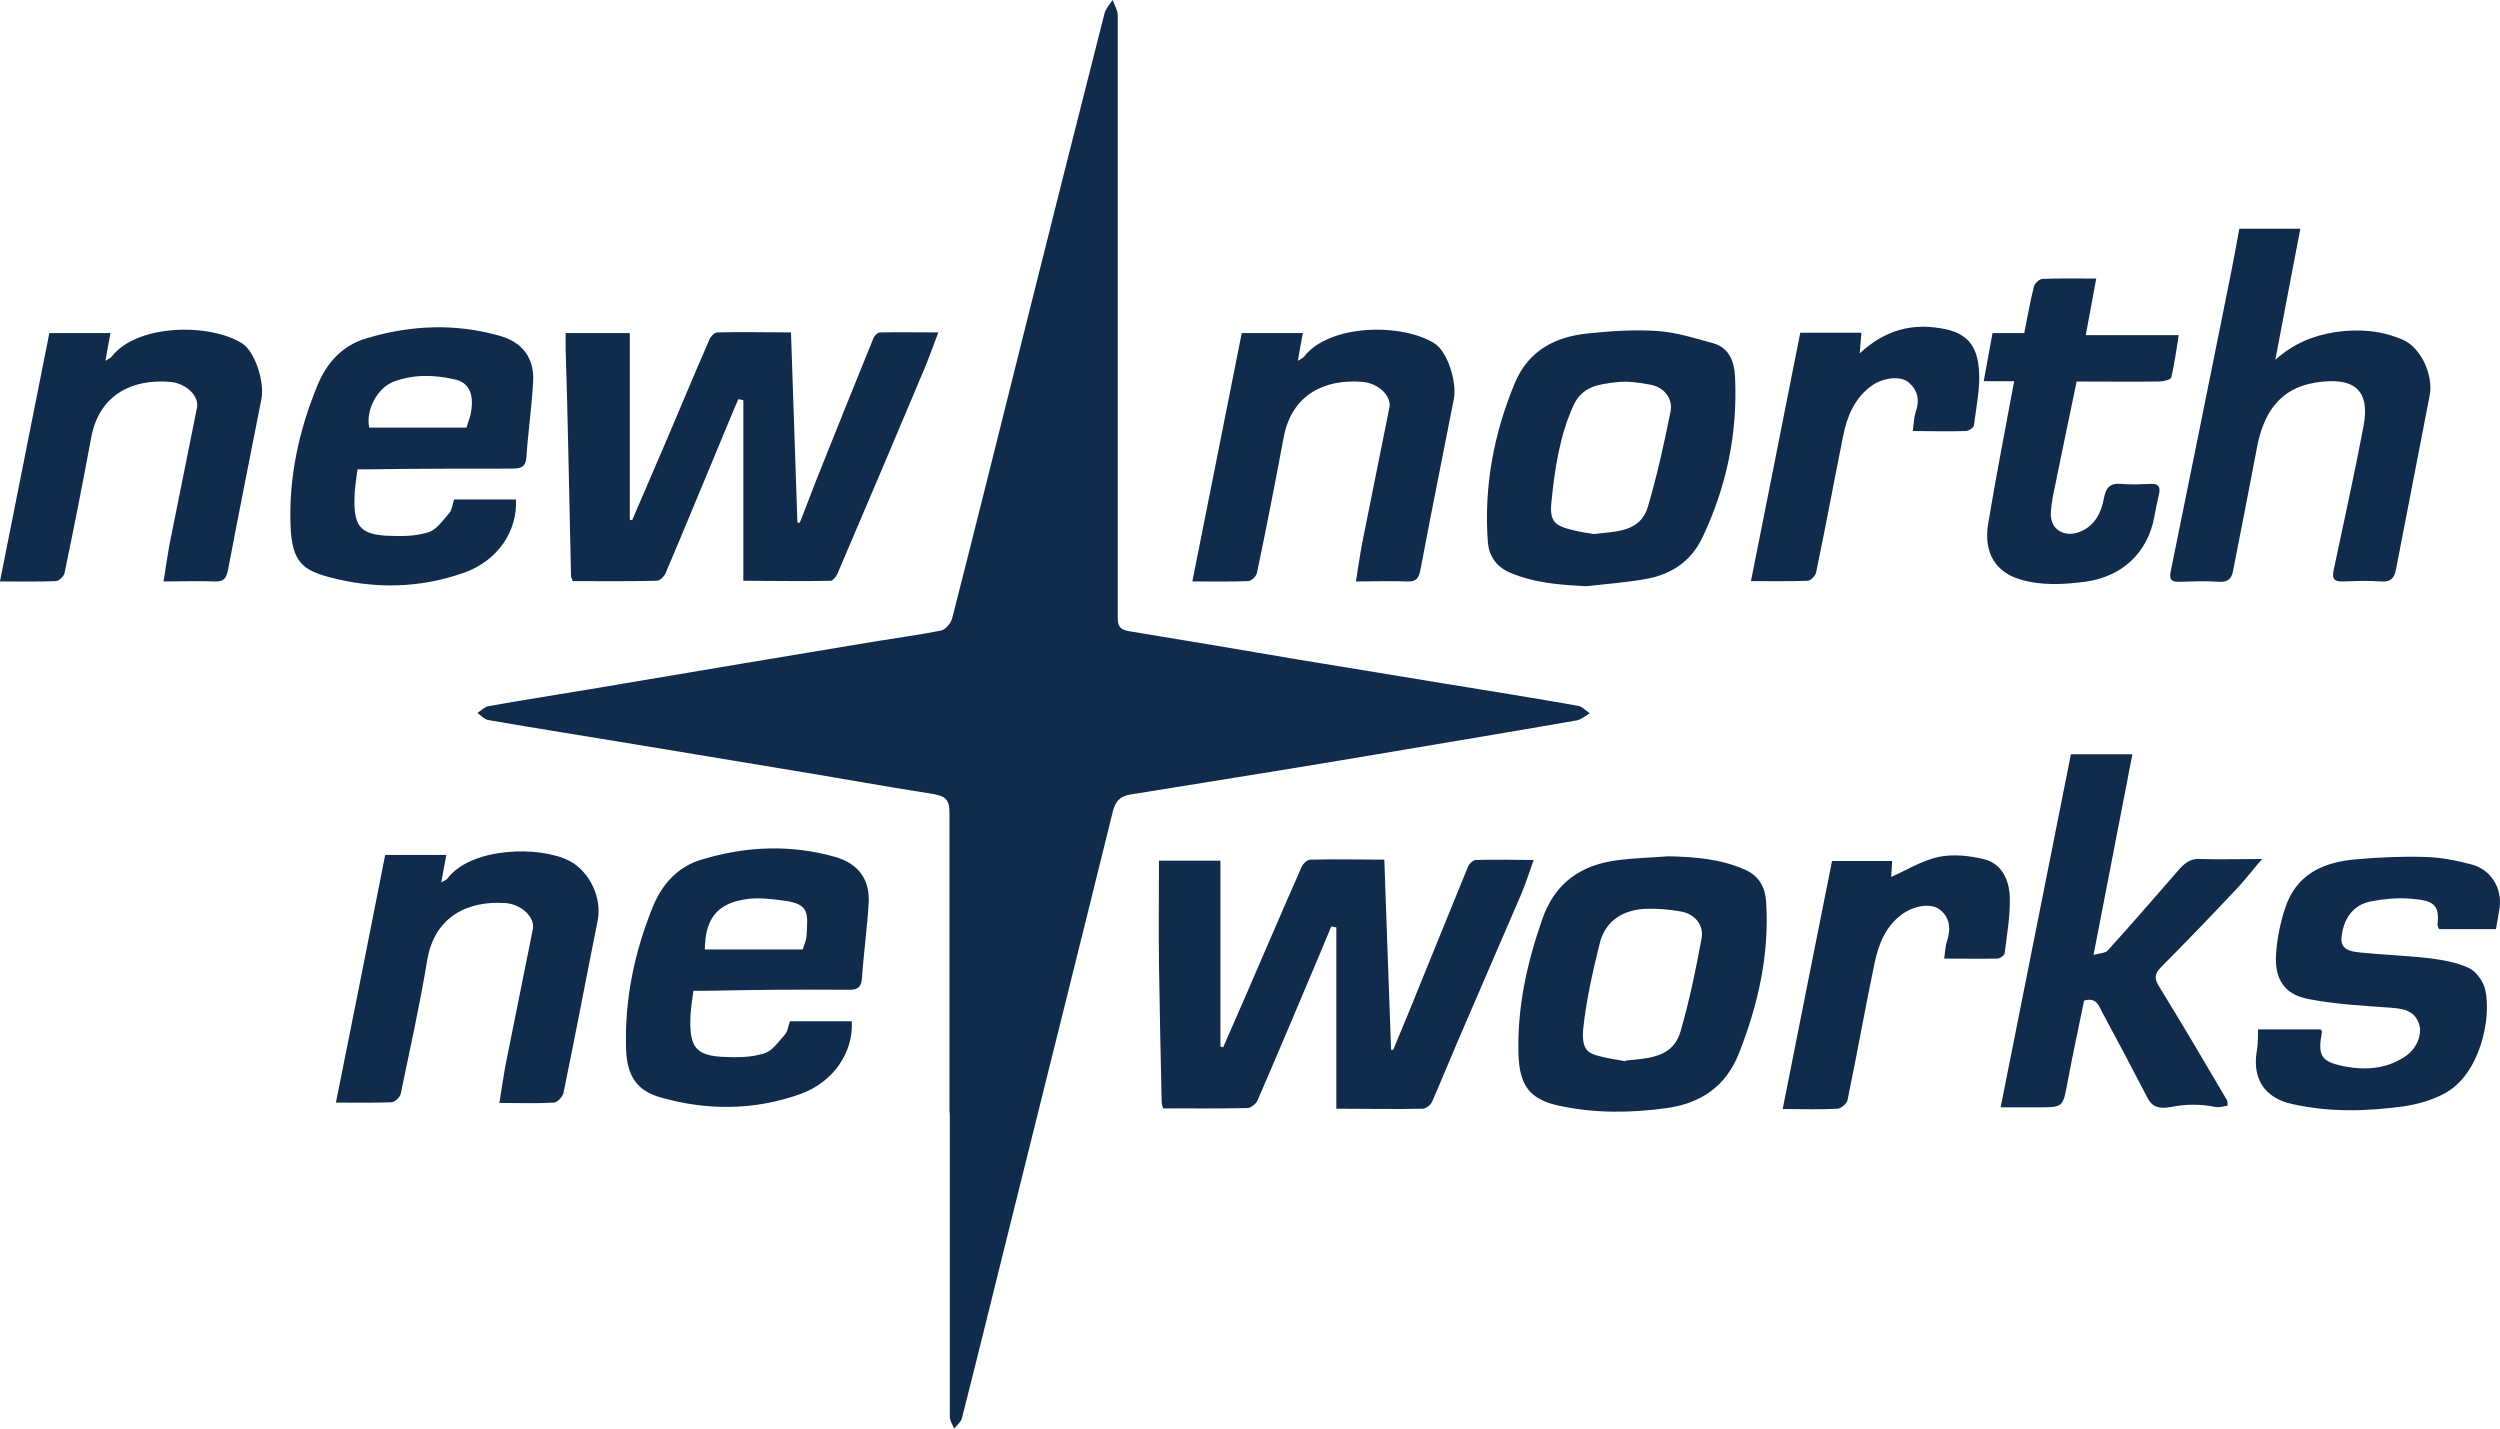 <svg width="147" height="84" viewBox="0 0 147 84" fill="none" xmlns="http://www.w3.org/2000/svg">
<path d="M33.298 19.585H37.033V30.564C37.033 30.564 37.093 30.564 37.172 30.584C37.808 29.089 38.464 27.595 39.1 26.101C39.974 24.048 40.828 21.996 41.722 19.944C41.802 19.765 42.02 19.546 42.179 19.546C43.59 19.506 45.02 19.546 46.51 19.546C46.63 23.311 46.769 27.017 46.888 30.723C46.967 30.723 46.947 30.723 47.027 30.743C47.345 29.926 47.663 29.089 47.981 28.272C49.093 25.483 50.226 22.674 51.358 19.884C51.418 19.725 51.616 19.546 51.755 19.546C52.848 19.526 53.941 19.546 55.173 19.546C54.875 20.323 54.636 21.02 54.358 21.677C52.669 25.702 50.961 29.707 49.252 33.712C49.173 33.891 48.994 34.13 48.855 34.15C47.206 34.19 45.557 34.15 43.709 34.15V23.53C43.55 23.491 43.59 23.51 43.411 23.471C43.073 24.288 42.716 25.104 42.378 25.941C41.305 28.511 40.252 31.082 39.159 33.652C39.08 33.871 38.802 34.15 38.623 34.15C36.974 34.19 35.325 34.17 33.676 34.17C33.636 34.05 33.596 33.971 33.577 33.911C33.517 31.48 33.477 29.029 33.417 26.579C33.378 24.547 33.318 22.514 33.259 20.502C33.259 20.223 33.259 19.944 33.259 19.585M78.577 65.172V54.532C78.418 54.492 78.438 54.512 78.279 54.472C78.021 55.07 77.782 55.688 77.524 56.286C76.332 59.095 75.16 61.904 73.948 64.694C73.868 64.893 73.57 65.132 73.371 65.152C71.722 65.192 70.054 65.172 68.385 65.172C68.345 65.012 68.305 64.893 68.305 64.773C68.246 62.044 68.186 59.334 68.146 56.604C68.126 54.632 68.146 52.659 68.146 50.607H71.762V61.545C71.762 61.545 71.842 61.545 71.921 61.585C72.358 60.569 72.815 59.553 73.252 58.537C74.345 56.027 75.418 53.496 76.531 50.986C76.61 50.787 76.868 50.547 77.047 50.547C78.458 50.508 79.888 50.547 81.398 50.547C81.537 54.313 81.656 58.019 81.796 61.725C81.855 61.725 81.855 61.725 81.915 61.745C82.233 60.968 82.57 60.171 82.888 59.394C84.04 56.565 85.173 53.755 86.325 50.946C86.385 50.786 86.623 50.567 86.782 50.567C87.875 50.528 88.948 50.567 90.18 50.567C89.921 51.285 89.723 51.922 89.464 52.54C88.193 55.509 86.901 58.457 85.63 61.426C85.153 62.542 84.696 63.677 84.2 64.793C84.12 64.972 83.862 65.172 83.683 65.192C82.054 65.231 80.425 65.192 78.577 65.192V65.172ZM131.683 13.449H135.26C134.763 16.059 134.266 18.609 133.789 21.159C134.822 20.223 136.015 19.725 137.326 19.526C138.697 19.326 140.028 19.426 141.299 19.984C142.352 20.442 143.087 22.056 142.869 23.232C142.213 26.658 141.538 30.066 140.882 33.492C140.783 33.99 140.584 34.23 140.008 34.19C139.233 34.13 138.458 34.17 137.703 34.19C137.246 34.19 137.127 34.03 137.207 33.572C137.803 30.743 138.438 27.914 138.975 25.064C139.392 22.853 138.339 22.156 136.173 22.494C134.048 22.813 133.094 24.307 132.716 26.28C132.259 28.711 131.783 31.122 131.306 33.552C131.226 34.011 131.008 34.249 130.471 34.21C129.677 34.15 128.882 34.19 128.087 34.21C127.65 34.21 127.551 34.03 127.63 33.632C128.803 27.894 129.955 22.156 131.107 16.437C131.306 15.461 131.485 14.485 131.663 13.489L131.683 13.449ZM121.789 44.351H125.385C124.63 48.276 123.875 52.121 123.1 56.146C123.478 56.047 123.796 56.047 123.935 55.887C125.365 54.313 126.756 52.699 128.147 51.105C128.485 50.727 128.822 50.468 129.399 50.508C130.531 50.547 131.683 50.508 133.015 50.508C132.379 51.245 131.942 51.823 131.425 52.361C129.995 53.875 128.544 55.389 127.074 56.863C126.657 57.282 126.677 57.561 126.975 58.039C128.326 60.23 129.637 62.462 130.948 64.694C130.988 64.753 130.968 64.853 130.988 65.012C130.75 65.052 130.511 65.132 130.273 65.092C129.399 64.913 128.524 64.913 127.65 65.092C126.875 65.231 126.518 65.052 126.24 64.494C125.385 62.841 124.511 61.187 123.617 59.533C123.418 59.155 123.279 58.617 122.544 58.836C122.226 60.41 121.869 62.024 121.571 63.638C121.293 65.112 121.332 65.112 119.822 65.112H117.637C119.028 58.119 120.398 51.265 121.769 44.351H121.789ZM21.02 27.595C20.941 28.212 20.841 28.79 20.841 29.388C20.821 30.942 21.219 31.42 22.749 31.5C23.563 31.54 24.418 31.54 25.172 31.301C25.669 31.161 26.047 30.584 26.424 30.165C26.583 29.966 26.603 29.647 26.702 29.368H30.338C30.437 31.221 29.265 32.974 27.298 33.672C24.656 34.608 21.954 34.648 19.272 33.911C17.802 33.512 17.166 32.994 17.086 30.962C16.967 28.053 17.583 25.284 18.676 22.634C19.212 21.339 20.126 20.303 21.576 19.884C24.179 19.107 26.782 19.008 29.384 19.745C30.715 20.123 31.411 21.04 31.351 22.395C31.272 23.889 31.053 25.383 30.954 26.878C30.914 27.475 30.616 27.555 30.1 27.555C27.378 27.555 24.656 27.555 21.914 27.595H21.06H21.02ZM27.437 25.124C27.517 24.845 27.596 24.646 27.656 24.427C27.914 23.271 27.636 22.514 26.762 22.315C25.57 22.036 24.358 21.996 23.166 22.434C22.212 22.773 21.477 24.128 21.715 25.144H27.437V25.124ZM70.113 34.17C71.087 29.249 72.06 24.427 73.014 19.585H76.61C76.511 20.123 76.411 20.621 76.312 21.219C76.451 21.119 76.59 21.08 76.67 20.98C78.16 19.047 82.411 18.988 84.339 20.183C85.113 20.661 85.67 22.454 85.491 23.431C84.835 26.778 84.16 30.125 83.524 33.492C83.425 33.971 83.305 34.21 82.769 34.19C81.796 34.15 80.822 34.19 79.729 34.19C79.848 33.433 79.948 32.755 80.067 32.078C80.603 29.368 81.16 26.678 81.696 23.969C81.835 23.311 81.08 22.534 80.107 22.454C77.921 22.275 75.954 23.172 75.478 25.722C74.981 28.392 74.464 31.042 73.908 33.692C73.868 33.891 73.57 34.17 73.391 34.17C72.338 34.21 71.285 34.19 70.113 34.19V34.17ZM40.769 58.278C40.689 58.876 40.59 59.453 40.59 60.031C40.57 61.585 40.967 62.064 42.497 62.143C43.312 62.183 44.166 62.183 44.921 61.944C45.418 61.805 45.795 61.227 46.173 60.808C46.331 60.609 46.351 60.29 46.451 60.051H50.087C50.186 61.864 49.014 63.638 47.047 64.335C44.365 65.291 41.603 65.311 38.861 64.534C37.411 64.136 36.855 63.199 36.815 61.685C36.716 58.756 37.312 55.947 38.404 53.277C38.941 51.982 39.855 50.946 41.305 50.528C43.908 49.751 46.51 49.651 49.113 50.388C50.444 50.767 51.139 51.683 51.08 53.038C51.001 54.532 50.782 56.027 50.683 57.521C50.643 58.119 50.345 58.218 49.828 58.198C47.106 58.178 44.385 58.198 41.643 58.258H40.788L40.769 58.278ZM47.206 55.807C47.285 55.548 47.404 55.309 47.424 55.07C47.484 53.755 47.663 53.157 46.093 52.958C45.338 52.859 44.563 52.759 43.828 52.879C42.08 53.138 41.464 54.134 41.444 55.827H47.206V55.807ZM93.279 34.469C91.729 34.389 90.239 34.289 88.789 33.672C87.895 33.293 87.517 32.576 87.478 31.779C87.259 28.571 87.835 25.503 89.067 22.534C89.862 20.622 91.431 19.805 93.359 19.605C94.729 19.466 96.12 19.366 97.491 19.466C98.584 19.546 99.657 19.884 100.729 20.183C101.703 20.442 101.981 21.319 102.021 22.156C102.18 25.463 101.524 28.631 100.094 31.62C99.438 32.994 98.306 33.751 96.855 34.03C95.683 34.249 94.491 34.329 93.299 34.469H93.279ZM93.716 31.4C95.027 31.241 96.438 31.301 96.895 29.806C97.431 27.973 97.849 26.101 98.226 24.208C98.385 23.411 97.829 22.753 97.014 22.614C96.359 22.494 95.683 22.395 95.047 22.474C94.074 22.594 93.061 22.674 92.524 23.829C91.71 25.622 91.431 27.515 91.233 29.428C91.094 30.663 91.372 30.922 92.603 31.201C93.001 31.301 93.398 31.341 93.716 31.4ZM98.087 50.348C99.617 50.388 101.127 50.488 102.577 51.125C103.471 51.504 103.809 52.241 103.849 53.038C104.047 56.146 103.372 59.095 102.239 61.964C101.465 63.897 99.994 64.873 98.027 65.152C95.902 65.451 93.756 65.471 91.65 65.012C89.921 64.634 89.345 63.797 89.286 61.984C89.206 59.234 89.782 56.644 90.676 54.074C91.431 51.882 93.001 50.826 95.206 50.567C96.16 50.448 97.133 50.428 98.107 50.348H98.087ZM95.584 62.362C96.974 62.223 98.385 62.183 98.822 60.629C99.339 58.836 99.716 57.003 100.054 55.17C100.193 54.373 99.637 53.735 98.842 53.596C98.166 53.476 97.471 53.416 96.796 53.436C95.445 53.496 94.392 54.114 94.054 55.508C93.656 57.122 93.279 58.776 93.1 60.43C92.941 61.944 93.537 61.984 94.471 62.203C94.868 62.283 95.266 62.343 95.584 62.402V62.362ZM146.763 54.632H143.425C143.425 54.632 143.306 54.453 143.326 54.353C143.465 53.157 143.048 52.938 141.697 52.839C140.942 52.779 140.167 52.859 139.432 52.998C138.339 53.197 137.783 54.054 137.683 55.11C137.604 55.867 138.26 55.947 138.776 56.007C140.127 56.146 141.498 56.186 142.849 56.345C143.644 56.445 144.458 56.584 145.174 56.923C145.611 57.122 146.008 57.7 146.127 58.178C146.525 59.832 145.829 63.219 143.703 64.315C142.988 64.694 142.154 64.933 141.339 65.052C139.154 65.351 136.948 65.411 134.763 64.913C133.114 64.554 132.399 63.359 132.716 61.705C132.776 61.346 132.756 60.948 132.776 60.529H136.452C136.452 60.529 136.531 60.629 136.531 60.669C136.273 62.064 136.452 62.422 137.842 62.701C139.074 62.94 140.326 62.861 141.419 62.123C142.094 61.685 142.452 60.828 142.233 60.191C141.955 59.414 141.339 59.314 140.584 59.254C138.955 59.135 137.306 59.055 135.697 58.736C134.306 58.457 133.75 57.561 133.829 56.126C133.889 55.23 134.067 54.313 134.346 53.456C134.981 51.424 136.591 50.687 138.538 50.528C139.869 50.408 141.22 50.348 142.571 50.388C143.485 50.408 144.419 50.587 145.313 50.826C146.465 51.125 147.121 52.201 146.982 53.357C146.922 53.755 146.842 54.154 146.763 54.632ZM0 34.17C0.974 29.249 1.947 24.427 2.901 19.585H6.497C6.397 20.123 6.298 20.621 6.199 21.219C6.338 21.119 6.477 21.08 6.556 20.98C8.046 19.047 12.298 18.988 14.225 20.183C15 20.661 15.556 22.454 15.378 23.431C14.722 26.778 14.046 30.125 13.411 33.492C13.311 33.971 13.192 34.21 12.656 34.19C11.682 34.15 10.709 34.19 9.616 34.19C9.735 33.433 9.835 32.755 9.954 32.078C10.49 29.368 11.046 26.678 11.583 23.969C11.722 23.311 10.967 22.534 9.993 22.454C7.808 22.275 5.841 23.172 5.364 25.722C4.868 28.392 4.351 31.042 3.795 33.692C3.755 33.891 3.457 34.17 3.278 34.17C2.225 34.21 1.172 34.19 0 34.19V34.17ZM19.748 64.853C20.742 59.912 21.696 55.11 22.649 50.269H26.245C26.146 50.806 26.047 51.304 25.947 51.882C26.086 51.803 26.225 51.763 26.305 51.663C27.696 49.81 31.749 49.711 33.497 50.627C34.669 51.245 35.404 52.799 35.146 54.114C34.471 57.481 33.835 60.868 33.139 64.235C33.1 64.474 32.782 64.833 32.563 64.833C31.55 64.893 30.517 64.853 29.364 64.853C29.484 64.116 29.583 63.418 29.702 62.741C30.239 60.031 30.795 57.342 31.331 54.632C31.471 53.955 30.676 53.157 29.682 53.098C27.497 52.958 25.53 53.895 25.113 56.505C24.676 59.135 24.099 61.725 23.563 64.315C23.523 64.514 23.225 64.793 23.047 64.813C21.994 64.853 20.941 64.833 19.748 64.833V64.853ZM118.451 22.415H116.643C116.822 21.438 116.981 20.542 117.16 19.585H119.028C119.028 19.585 119.365 17.752 119.584 16.876C119.624 16.677 119.922 16.398 120.1 16.398C121.114 16.358 122.147 16.378 123.259 16.378C123.061 17.473 122.644 19.705 122.644 19.705H128.107C128.107 19.705 127.869 21.378 127.67 22.195C127.63 22.335 127.193 22.434 126.935 22.434C125.346 22.454 123.756 22.434 122.107 22.434C121.67 24.547 121.233 26.599 120.816 28.671C120.716 29.129 120.637 29.567 120.597 30.026C120.478 31.062 121.293 31.64 122.266 31.281C123.2 30.922 123.557 30.125 123.716 29.268C123.836 28.651 124.094 28.392 124.73 28.452C125.326 28.511 125.902 28.472 126.498 28.452C126.935 28.452 127.034 28.631 126.955 29.029C126.855 29.468 126.756 29.926 126.677 30.364C126.299 32.516 124.75 33.931 122.584 34.21C121.312 34.369 120.061 34.449 118.789 34.07C117.359 33.652 116.624 32.516 116.902 30.803C117.359 28.053 117.895 25.304 118.432 22.415H118.451ZM109.352 20.781C110.862 19.366 112.531 18.948 114.438 19.366C115.889 19.685 116.266 20.602 116.365 21.737C116.445 22.813 116.206 23.909 116.067 25.005C116.067 25.144 115.749 25.343 115.59 25.343C114.557 25.383 113.544 25.343 112.471 25.343C112.531 24.945 112.531 24.586 112.63 24.268C112.888 23.57 112.789 22.953 112.213 22.474C111.736 22.076 110.703 22.215 110.067 22.674C109.054 23.391 108.617 24.467 108.378 25.622C107.842 28.292 107.345 30.982 106.789 33.652C106.749 33.851 106.471 34.15 106.292 34.15C105.22 34.19 104.147 34.17 102.955 34.17C103.928 29.249 104.902 24.427 105.855 19.565H109.451C109.412 19.964 109.392 20.323 109.352 20.761V20.781ZM114.319 56.365C114.379 55.967 114.379 55.648 114.478 55.369C114.716 54.632 114.677 53.934 114.021 53.456C113.484 53.078 112.491 53.277 111.816 53.775C110.862 54.492 110.465 55.508 110.226 56.624C109.67 59.294 109.193 61.984 108.637 64.674C108.597 64.893 108.259 65.172 108.061 65.192C107.047 65.251 106.014 65.212 104.822 65.212C105.796 60.31 106.749 55.489 107.723 50.627H111.259C111.239 50.986 111.22 51.364 111.2 51.563C112.074 51.185 112.988 50.607 113.981 50.388C114.836 50.209 115.809 50.308 116.683 50.528C117.716 50.786 118.134 51.763 118.173 52.699C118.213 53.815 118.014 54.931 117.875 56.047C117.875 56.166 117.597 56.365 117.438 56.365C116.405 56.385 115.392 56.365 114.299 56.365H114.319ZM55.828 65.411C55.828 59.533 55.828 53.656 55.828 47.758C55.828 46.961 55.53 46.802 54.835 46.682C51.895 46.224 48.974 45.686 46.034 45.208C43.153 44.73 40.252 44.252 37.371 43.773C34.49 43.295 31.59 42.837 28.709 42.339C28.471 42.299 28.272 42.06 28.073 41.92C28.292 41.781 28.49 41.562 28.729 41.522C30.715 41.163 32.702 40.864 34.689 40.526C37.649 40.028 40.61 39.529 43.57 39.031C46.153 38.593 48.736 38.175 51.338 37.736C52.669 37.517 54.001 37.338 55.332 37.079C55.59 37.019 55.908 36.66 55.987 36.361C57.458 30.603 58.888 24.825 60.338 19.047C61.868 12.951 63.398 6.854 64.948 0.777C65.027 0.498 65.246 0.259 65.424 0C65.524 0.299 65.722 0.598 65.722 0.897C65.722 11.118 65.722 21.319 65.722 31.54C65.722 33.134 65.722 34.748 65.722 36.342C65.722 36.88 65.921 37.039 66.418 37.119C69.716 37.657 72.994 38.214 76.272 38.772C79.193 39.251 82.094 39.729 85.014 40.207C87.597 40.625 90.2 41.044 92.782 41.502C93.041 41.542 93.239 41.781 93.478 41.94C93.239 42.08 93.001 42.299 92.723 42.359C88.133 43.156 83.544 43.913 78.954 44.69C74.782 45.387 70.61 46.045 66.438 46.722C65.862 46.822 65.603 47.101 65.444 47.678C63.338 56.226 61.193 64.773 59.067 73.341C58.232 76.688 57.418 80.035 56.563 83.382C56.504 83.621 56.265 83.801 56.106 84C56.007 83.761 55.848 83.522 55.848 83.303C55.848 77.345 55.848 71.388 55.848 65.431L55.828 65.411Z" fill="#112B4D"/>
</svg>
